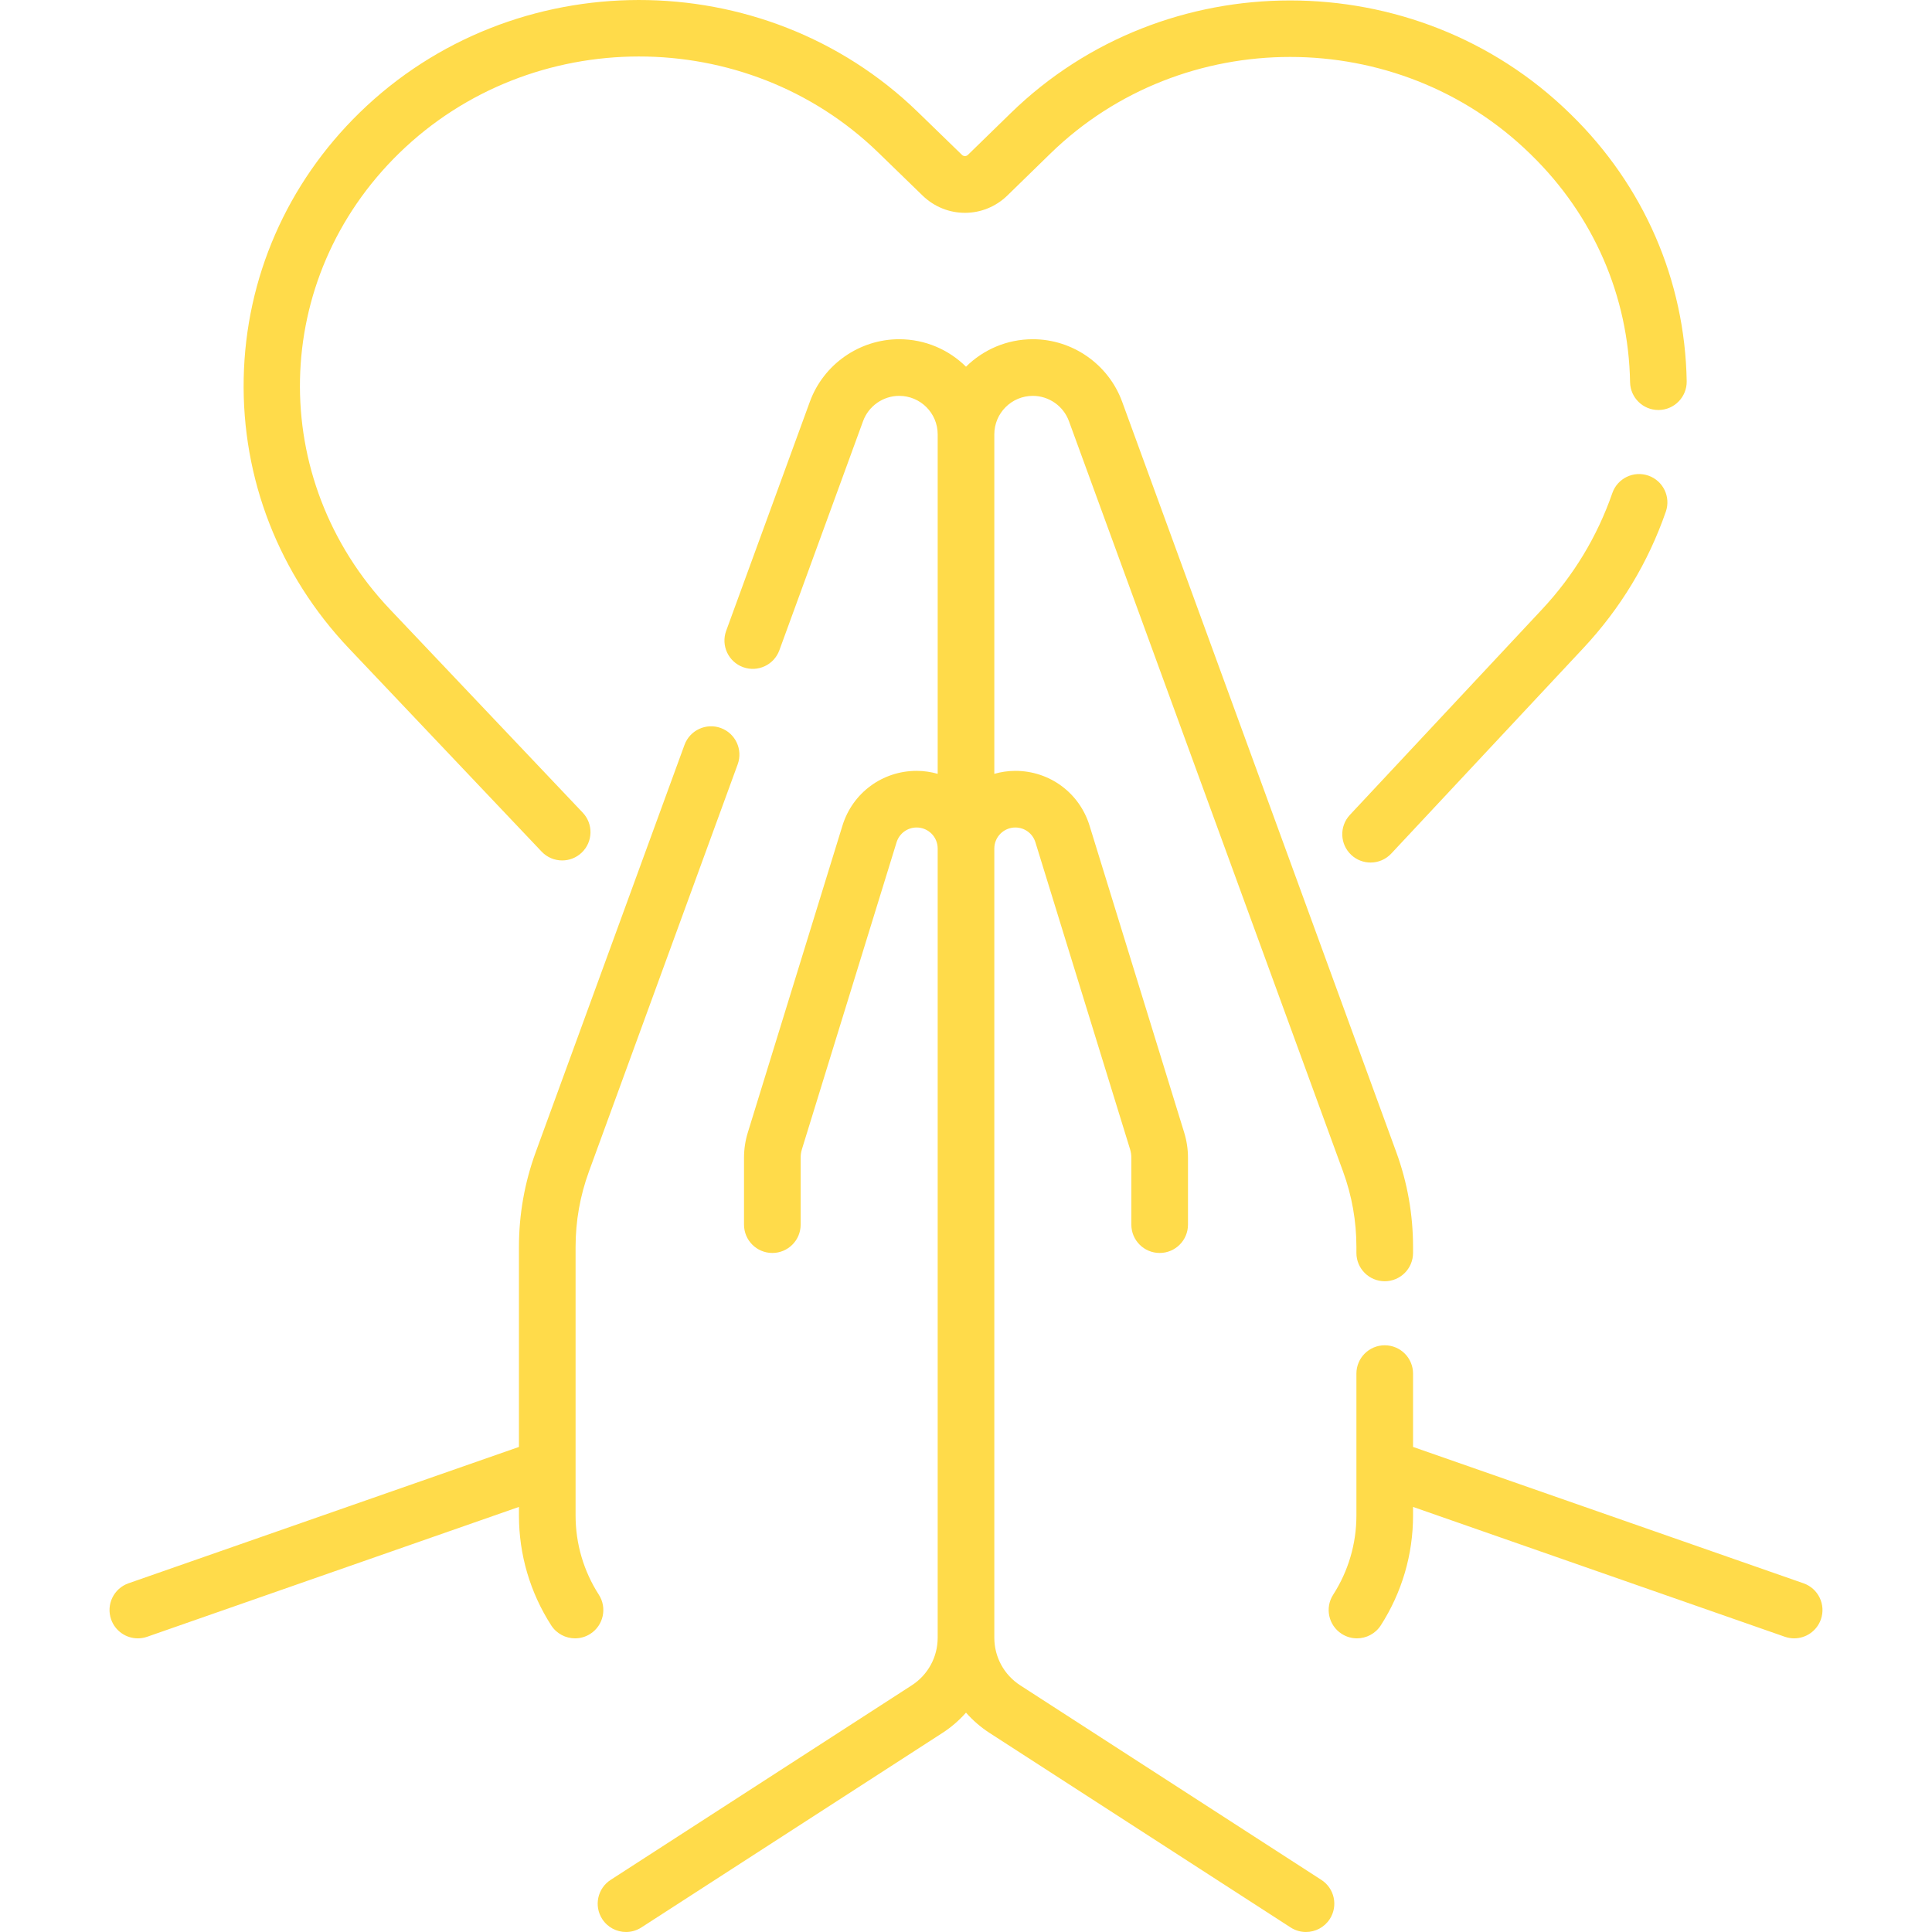 <?xml version="1.0" encoding="UTF-8"?> <svg xmlns="http://www.w3.org/2000/svg" id="Capa_1" height="512px" viewBox="0 0 511.685 511.685" width="512px"> <g> <g> <path d="m158.599 422.356c-4.028-6.266-6.158-13.516-6.158-20.966v-71.152c0-6.823 1.188-13.533 3.529-19.943l39.405-107.866c1.421-3.891-.58-8.196-4.471-9.618-3.887-1.415-8.196.581-9.618 4.472l-39.405 107.866c-2.946 8.063-4.44 16.505-4.44 25.09v52.979l-103.407 36.112c-3.911 1.366-5.974 5.644-4.608 9.554 1.08 3.093 3.98 5.029 7.081 5.029.82 0 1.655-.136 2.473-.421l98.462-34.388v2.285c0 10.333 2.953 20.388 8.541 29.077 1.434 2.229 3.849 3.445 6.315 3.445 1.389 0 2.794-.386 4.049-1.192 3.484-2.239 4.492-6.88 2.252-10.363z" data-original="#000000" class="active-path" data-old_color="#000000" fill="#FFDB4A"></path> <path d="m349.958 497.884-79.742-51.523c-4.305-2.78-6.874-7.5-6.874-12.625v-209.008-.001c0-3.07 2.498-5.567 5.568-5.567 2.458 0 4.596 1.578 5.32 3.927l25.068 81.294c.223.722.336 1.472.336 2.227v17.736c0 4.143 3.357 7.5 7.5 7.5s7.5-3.357 7.5-7.5v-17.736c0-2.255-.337-4.492-1.002-6.647l-25.068-81.293c-2.675-8.677-10.574-14.507-19.654-14.507-1.932 0-3.794.287-5.568.787v-89.914c0-5.619 4.572-10.19 10.191-10.19 4.262 0 8.108 2.69 9.571 6.693l72.609 198.759c2.342 6.408 3.528 13.118 3.528 19.943v1.596c0 4.143 3.357 7.5 7.5 7.5s7.5-3.357 7.5-7.5v-1.596c0-8.586-1.493-17.028-4.438-25.09l-72.609-198.76c-3.616-9.896-13.125-16.546-23.661-16.546-6.889 0-13.139 2.782-17.691 7.278-4.552-4.496-10.802-7.278-17.691-7.278-10.537 0-20.046 6.649-23.661 16.547l-22.169 60.686c-1.421 3.891.58 8.196 4.471 9.618 3.89 1.419 8.197-.581 9.618-4.472l22.169-60.686c1.463-4.003 5.31-6.693 9.572-6.693 5.619 0 10.191 4.571 10.191 10.19v89.914c-1.774-.5-3.636-.787-5.568-.787-9.081 0-16.979 5.83-19.655 14.507l-25.069 81.295c-.664 2.155-1.001 4.392-1.001 6.646v17.736c0 4.143 3.358 7.5 7.5 7.5s7.5-3.357 7.5-7.5v-17.736c0-.756.113-1.506.335-2.228l25.068-81.293c.724-2.349 2.863-3.927 5.321-3.927 3.07 0 5.568 2.497 5.568 5.567v.001 209.008c0 5.125-2.57 9.845-6.874 12.625l-79.742 51.523c-3.479 2.248-4.477 6.891-2.229 10.37 1.435 2.221 3.845 3.431 6.306 3.431 1.395 0 2.805-.389 4.063-1.201l79.742-51.523c2.352-1.52 4.434-3.338 6.234-5.374 1.799 2.036 3.881 3.854 6.233 5.374l79.742 51.523c1.259.813 2.669 1.201 4.063 1.201 2.461 0 4.871-1.21 6.307-3.431 2.25-3.479 1.252-8.122-2.228-10.37z" data-original="#000000" class="active-path" data-old_color="#000000" fill="#FFDB4A"></path> <path d="m477.651 419.33-103.408-36.115v-19.419c0-4.143-3.357-7.5-7.5-7.5s-7.5 3.357-7.5 7.5v37.594c0 7.45-2.129 14.7-6.157 20.966-2.24 3.484-1.231 8.124 2.253 10.364 1.255.807 2.66 1.192 4.049 1.192 2.467 0 4.883-1.216 6.315-3.445 5.587-8.69 8.54-18.745 8.54-29.077v-2.285l98.463 34.387c.818.285 1.652.421 2.473.421 3.1 0 6.001-1.938 7.081-5.029 1.365-3.91-.698-8.187-4.609-9.554z" data-original="#000000" class="active-path" data-old_color="#000000" fill="#FFDB4A"></path> <path d="m427.019 130.596c-3.976 11.472-10.24 21.834-18.62 30.799l-50.881 54.426c-2.829 3.026-2.669 7.772.356 10.601 1.446 1.353 3.285 2.021 5.12 2.021 2.005 0 4.004-.799 5.48-2.378l50.882-54.427c9.822-10.508 17.169-22.664 21.836-36.13 1.356-3.914-.717-8.187-4.631-9.543-3.917-1.354-8.185.718-9.542 4.631z" data-original="#000000" class="active-path" data-old_color="#000000" fill="#FFDB4A"></path> <path d="m143.448 225.546c1.475 1.556 3.457 2.34 5.444 2.34 1.853 0 3.708-.683 5.159-2.058 3.006-2.85 3.132-7.597.282-10.603l-51.04-53.83c-32.729-34.52-31.657-87.6 2.44-120.842 34.951-34.076 91.878-34.133 126.9-.129l11.693 11.354c6.315 6.129 16.197 6.12 22.498-.023l11.351-11.066c35.023-34.144 92.01-34.144 127.029-.003l.327.319c16.499 16.086 25.8 37.469 26.188 60.211.07 4.099 3.414 7.372 7.496 7.372.044 0 .088 0 .131-.001 4.142-.071 7.441-3.485 7.371-7.627-.457-26.724-11.365-51.83-30.713-70.692l-.327-.319c-40.797-39.773-107.179-39.775-147.974 0l-11.35 11.065c-.442.43-1.136.432-1.579.002l-11.693-11.354c-40.792-39.608-107.105-39.542-147.818.152-19.276 18.792-30.186 43.789-30.722 70.385-.536 26.6 9.361 51.998 27.868 71.518z" data-original="#000000" class="active-path" data-old_color="#000000" fill="#FFDB4A"></path> </g> </g> </svg> 